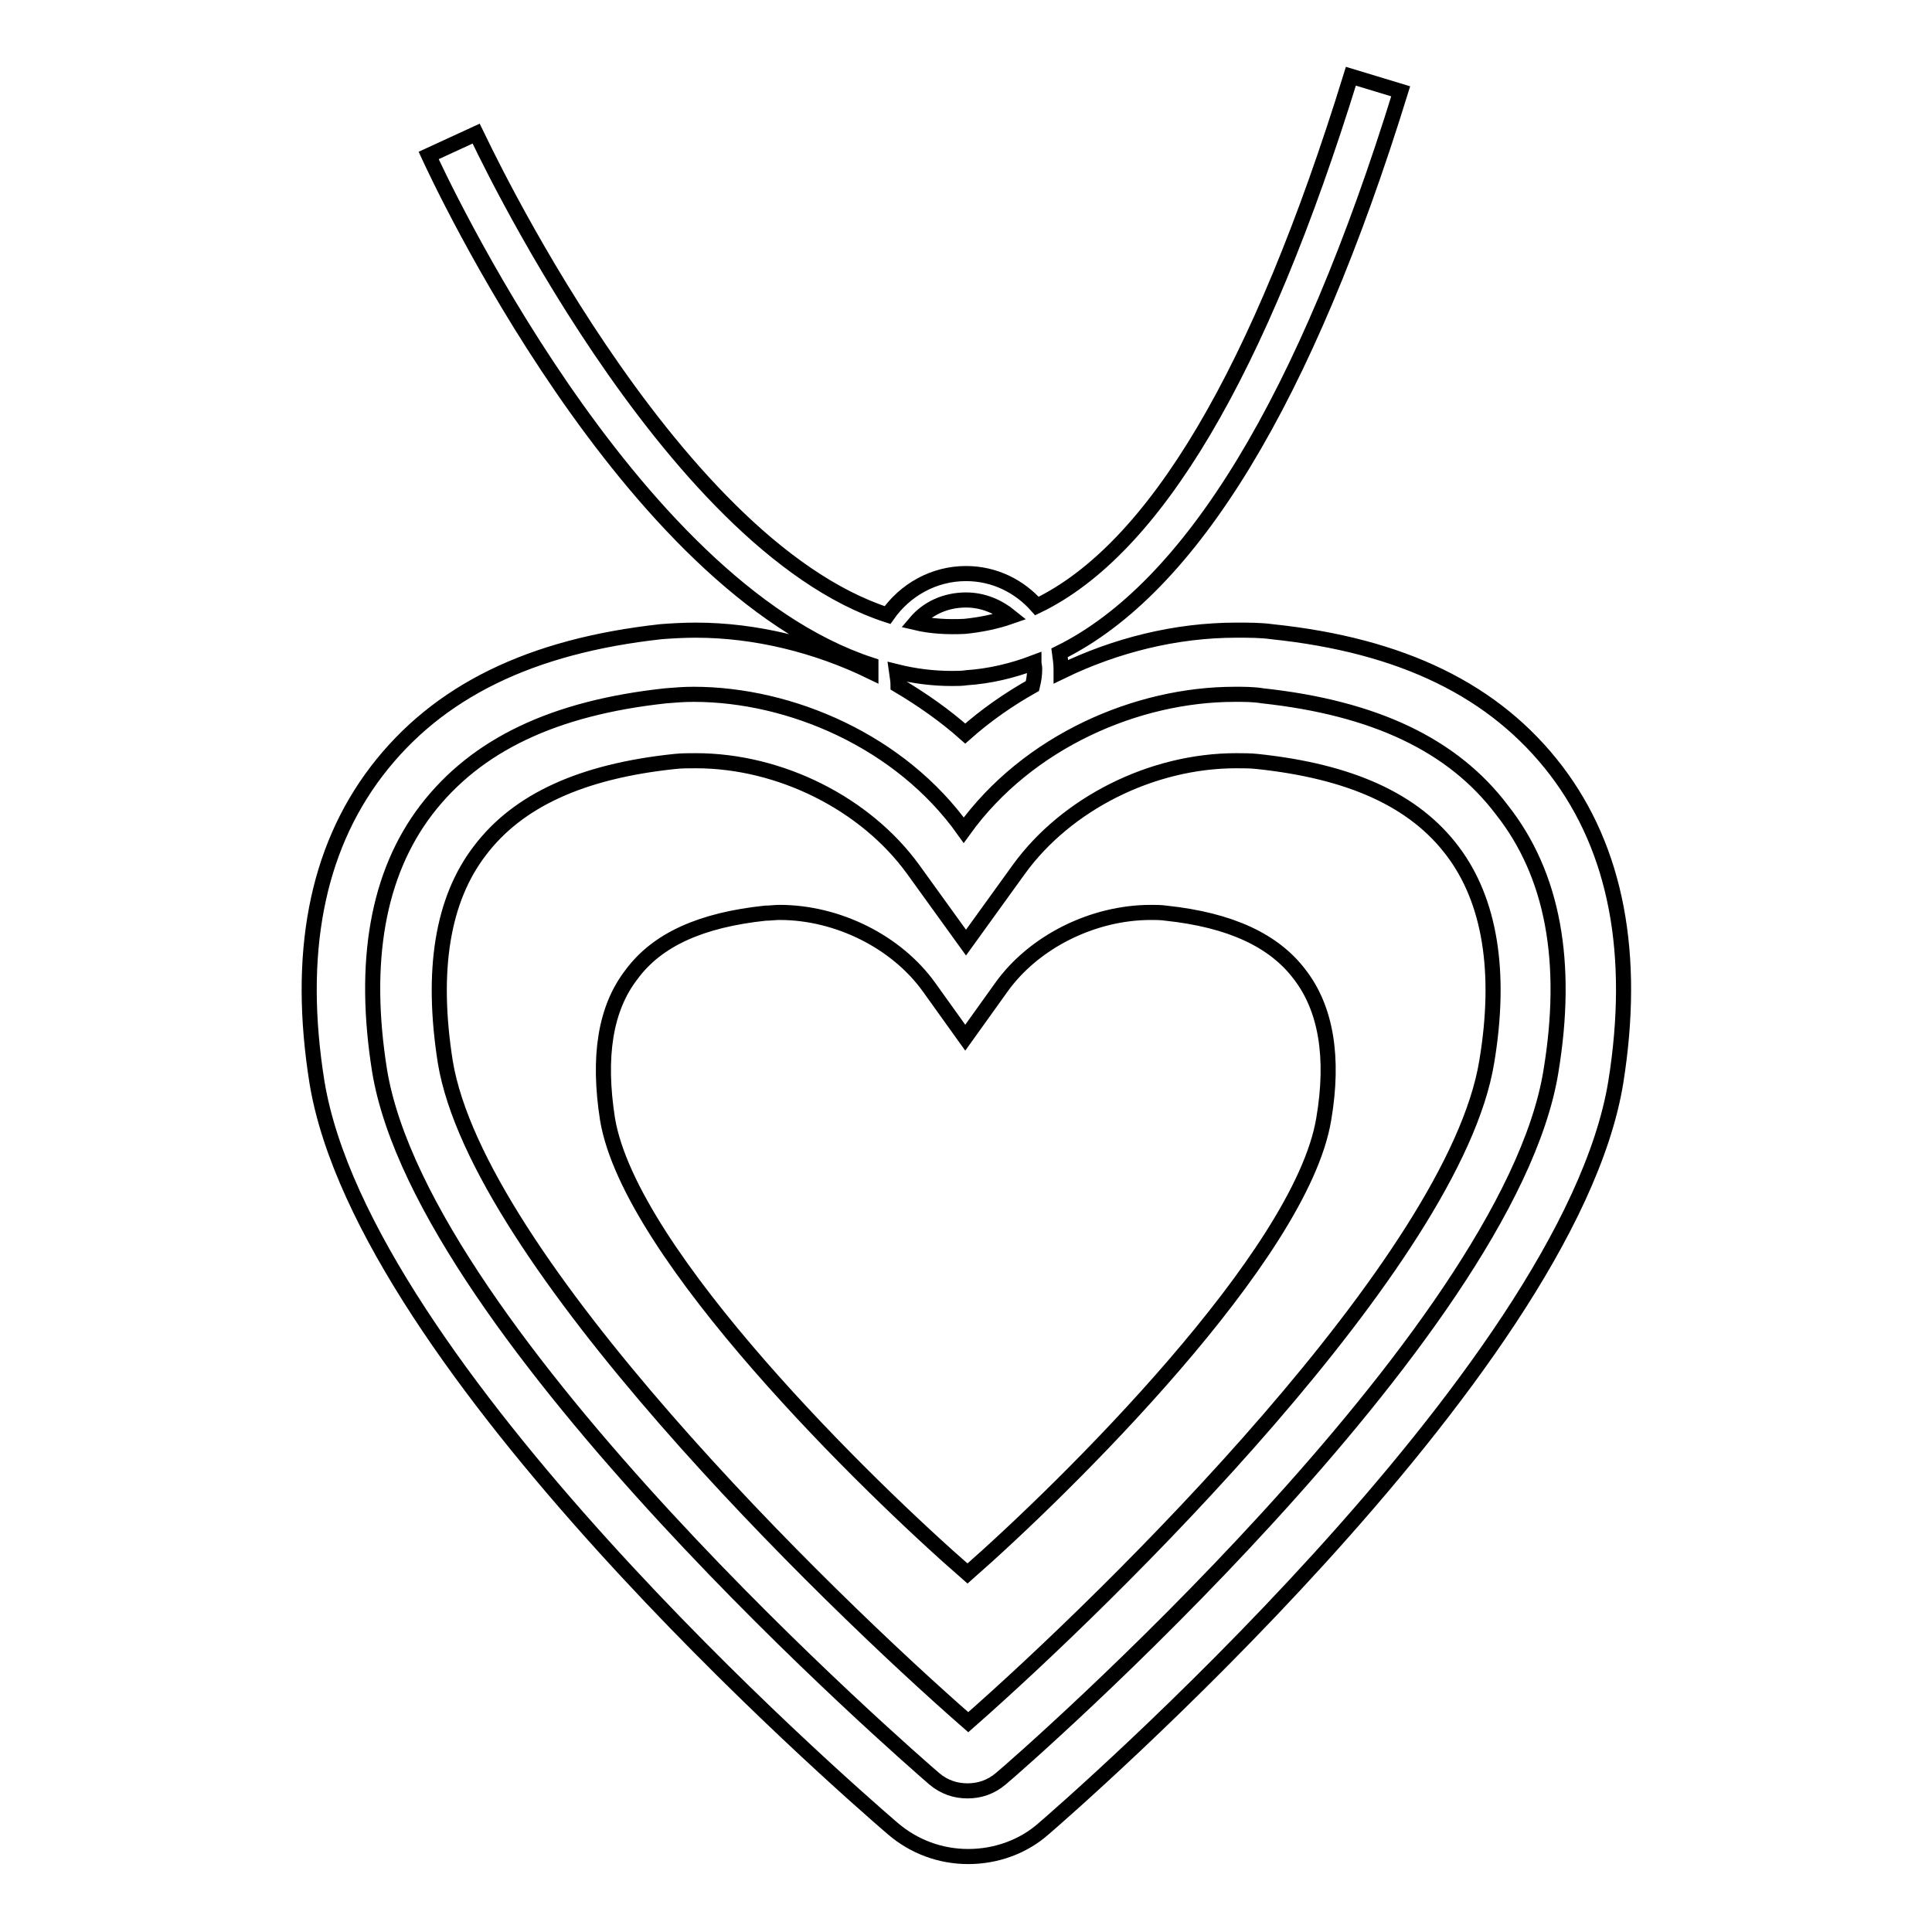 <?xml version="1.0" encoding="utf-8"?>
<!-- Svg Vector Icons : http://www.onlinewebfonts.com/icon -->
<!DOCTYPE svg PUBLIC "-//W3C//DTD SVG 1.1//EN" "http://www.w3.org/Graphics/SVG/1.1/DTD/svg11.dtd">
<svg version="1.1" xmlns="http://www.w3.org/2000/svg" xmlns:xlink="http://www.w3.org/1999/xlink" x="0px" y="0px" viewBox="0 0 256 256" enable-background="new 0 0 256 256" xml:space="preserve">
<g><g><g><g><path stroke-width="2" fill-opacity="0" stroke="#000000"  d="M166.6,100.9c-0.9-0.1-1.9-0.1-2.8-0.1c-11.2,0-22.5,5.7-28.8,14.4l-7,9.7l-7-9.7c-6.3-8.7-17.6-14.4-28.8-14.4c-1,0-1.9,0-2.8,0.1c-12.4,1.3-20.8,5.2-25.8,11.8c-5,6.5-6.5,15.9-4.6,28c4.3,26.1,50.3,70.9,69.3,87.5c18.9-16.6,64.4-61.2,68.7-87.5c2-12,0.4-21.4-4.5-27.9C187.4,106,178.9,102.2,166.6,100.9z M175.4,148.3c-3,18.1-34.2,48.8-47.2,60.2c-13.1-11.4-44.7-42.2-47.7-60.2c-1.3-8.3-0.3-14.7,3.2-19.2c3.4-4.6,9.2-7.2,17.7-8.1c0.6,0,1.3-0.1,1.9-0.1c7.7,0,15.5,3.9,19.8,9.9l4.8,6.7l4.8-6.7c4.3-6,12.1-9.9,19.8-9.9c0.7,0,1.3,0,2,0.1c8.5,0.9,14.3,3.6,17.7,8.1C175.7,133.6,176.8,140.1,175.4,148.3z M206.2,102.1c-8.1-10.6-20.4-16.6-37.7-18.4c-1.4-0.2-3-0.2-4.7-0.2c-8,0-16,2-23.2,5.5c0-0.1,0-0.2,0-0.3c0-0.7-0.1-1.5-0.2-2.2c17.4-8.6,32.6-33.6,45.2-74.4l-6.6-2c-12.1,39.2-26,62.7-41.6,70.2c-2.3-2.6-5.6-4.3-9.4-4.3c-4.3,0-8.1,2.2-10.4,5.5C88.3,72,63.4,18.3,63.1,17.7l-6.3,2.9c1.2,2.6,26.3,56.9,58.6,67.5c0,0.2,0,0.4,0,0.6c0,0.1,0,0.2,0,0.3c-7.2-3.5-15.3-5.5-23.2-5.5c-1.7,0-3.3,0.1-4.6,0.2c-17.3,1.9-29.6,7.9-37.7,18.5c-8,10.5-10.6,24.3-7.9,41.2c6.2,37.7,69.2,92.8,76.3,98.9c2.8,2.4,6.3,3.7,10,3.7c3.7,0,7.3-1.3,10-3.7c2.8-2.4,69.5-60.3,75.8-98.9C216.8,126.5,214.2,112.6,206.2,102.1z M128,79.5c2.3,0,4.3,0.9,5.9,2.2c-2,0.7-4.1,1.1-6.1,1.3c-2.2,0.1-4.4,0-6.5-0.5C122.9,80.6,125.3,79.5,128,79.5z M118.8,89c2.4,0.6,4.9,0.9,7.3,0.9c0.7,0,1.4,0,2-0.1c3-0.2,6-0.9,8.9-2c0,0.2,0.1,0.5,0.1,0.8c0,0.8-0.1,1.5-0.3,2.3c-3.2,1.8-6.2,3.9-8.9,6.3c-2.7-2.4-5.7-4.5-8.9-6.4C119,90.3,118.9,89.7,118.8,89z M205.5,142c-5.7,35-70.1,91.4-72.9,93.7c-1.3,1.1-2.8,1.6-4.4,1.6c-1.6,0-3.1-0.5-4.4-1.6c-2.8-2.4-67.7-58.7-73.5-93.8c-2.3-14.4-0.3-26.1,6.2-34.6c6.6-8.6,16.9-13.5,31.7-15.1c1.2-0.1,2.4-0.2,3.7-0.2c12.8,0,27.4,6.2,35.8,18c8.5-11.8,23-18,35.9-18c1.3,0,2.5,0,3.7,0.2c14.8,1.6,25.2,6.5,31.7,15.1C205.8,115.9,207.9,127.5,205.5,142z"/></g></g><g></g><g></g><g></g><g></g><g></g><g></g><g></g><g></g><g></g><g></g><g></g><g></g><g></g><g></g><g></g></g></g>
</svg>